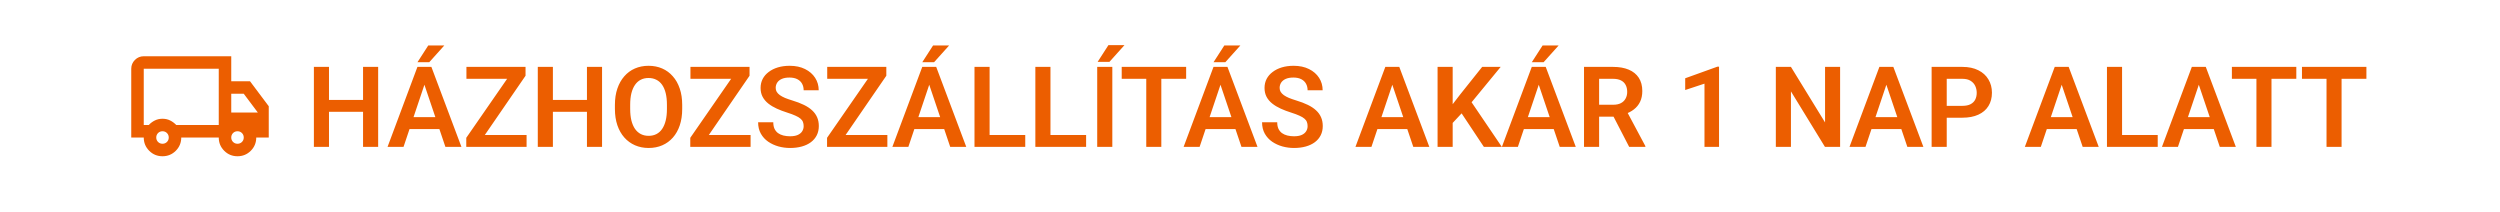 <svg xmlns="http://www.w3.org/2000/svg" width="400" height="34" viewBox="0 0 400 34" fill="none"><path d="M26 25C25.167 25 24.458 24.708 23.875 24.125C23.292 23.542 23 22.833 23 22H21V11C21 10.45 21.196 9.979 21.587 9.588C21.979 9.196 22.45 9 23 9H37V13H40L43 17V22H41C41 22.833 40.708 23.542 40.125 24.125C39.542 24.708 38.833 25 38 25C37.167 25 36.458 24.708 35.875 24.125C35.292 23.542 35 22.833 35 22H29C29 22.833 28.708 23.542 28.125 24.125C27.542 24.708 26.833 25 26 25ZM26 23C26.283 23 26.521 22.904 26.712 22.712C26.904 22.521 27 22.283 27 22C27 21.717 26.904 21.479 26.712 21.288C26.521 21.096 26.283 21 26 21C25.717 21 25.479 21.096 25.288 21.288C25.096 21.479 25 21.717 25 22C25 22.283 25.096 22.521 25.288 22.712C25.479 22.904 25.717 23 26 23ZM23 20H23.8C24.083 19.7 24.408 19.458 24.775 19.275C25.142 19.092 25.55 19 26 19C26.45 19 26.858 19.092 27.225 19.275C27.592 19.458 27.917 19.7 28.2 20H35V11H23V20ZM38 23C38.283 23 38.521 22.904 38.712 22.712C38.904 22.521 39 22.283 39 22C39 21.717 38.904 21.479 38.712 21.288C38.521 21.096 38.283 21 38 21C37.717 21 37.479 21.096 37.288 21.288C37.096 21.479 37 21.717 37 22C37 22.283 37.096 22.521 37.288 22.712C37.479 22.904 37.717 23 38 23ZM37 18H41.25L39 15H37V18Z" fill="#EC5E00"></path><path d="M58.712 15.985V17.884H51.98V15.985H58.712ZM52.639 10.703V23.5H50.222V10.703H52.639ZM60.505 10.703V23.5H58.088V10.703H60.505ZM68.213 12.646L64.565 23.5H62.008L66.789 10.703H68.424L68.213 12.646ZM71.263 23.5L67.598 12.646L67.378 10.703H69.022L73.829 23.5H71.263ZM71.096 18.745V20.652H64.231V18.745H71.096ZM66.798 9.947L68.52 7.275H71.087L68.688 9.947H66.798ZM84.253 21.602V23.5H75.27V21.602H84.253ZM84.086 12.118L76.264 23.5H74.603V22.05L82.46 10.703H84.086V12.118ZM83.225 10.703V12.61H74.629V10.703H83.225ZM94.536 15.985V17.884H87.804V15.985H94.536ZM88.463 10.703V23.5H86.046V10.703H88.463ZM96.329 10.703V23.5H93.912V10.703H96.329ZM109.152 16.776V17.436C109.152 18.402 109.023 19.273 108.766 20.046C108.508 20.814 108.142 21.467 107.667 22.006C107.192 22.545 106.627 22.958 105.971 23.245C105.314 23.532 104.585 23.676 103.782 23.676C102.991 23.676 102.265 23.532 101.603 23.245C100.946 22.958 100.378 22.545 99.897 22.006C99.417 21.467 99.045 20.814 98.781 20.046C98.518 19.273 98.386 18.402 98.386 17.436V16.776C98.386 15.804 98.518 14.934 98.781 14.166C99.045 13.398 99.414 12.745 99.889 12.206C100.363 11.661 100.929 11.245 101.585 10.958C102.247 10.671 102.974 10.527 103.765 10.527C104.567 10.527 105.297 10.671 105.953 10.958C106.609 11.245 107.175 11.661 107.649 12.206C108.13 12.745 108.499 13.398 108.757 14.166C109.021 14.934 109.152 15.804 109.152 16.776ZM106.709 17.436V16.759C106.709 16.061 106.645 15.449 106.516 14.922C106.387 14.389 106.196 13.94 105.944 13.577C105.692 13.214 105.382 12.941 105.013 12.76C104.644 12.572 104.228 12.479 103.765 12.479C103.296 12.479 102.88 12.572 102.517 12.76C102.159 12.941 101.854 13.214 101.603 13.577C101.351 13.94 101.157 14.389 101.022 14.922C100.894 15.449 100.829 16.061 100.829 16.759V17.436C100.829 18.127 100.894 18.739 101.022 19.273C101.157 19.806 101.351 20.257 101.603 20.626C101.86 20.989 102.171 21.265 102.534 21.452C102.897 21.64 103.313 21.733 103.782 21.733C104.251 21.733 104.667 21.64 105.03 21.452C105.394 21.265 105.698 20.989 105.944 20.626C106.196 20.257 106.387 19.806 106.516 19.273C106.645 18.739 106.709 18.127 106.709 17.436ZM120.095 21.602V23.5H111.112V21.602H120.095ZM119.928 12.118L112.105 23.5H110.444V22.05L118.302 10.703H119.928V12.118ZM119.066 10.703V12.61H110.471V10.703H119.066ZM128.585 20.178C128.585 19.932 128.547 19.712 128.471 19.519C128.4 19.319 128.269 19.141 128.075 18.982C127.888 18.818 127.621 18.66 127.275 18.508C126.936 18.35 126.496 18.186 125.957 18.016C125.359 17.828 124.803 17.617 124.287 17.383C123.771 17.148 123.317 16.876 122.925 16.565C122.538 16.255 122.236 15.898 122.02 15.493C121.803 15.083 121.694 14.608 121.694 14.069C121.694 13.542 121.806 13.062 122.028 12.628C122.257 12.194 122.579 11.822 122.995 11.512C123.411 11.195 123.9 10.952 124.463 10.782C125.031 10.612 125.658 10.527 126.344 10.527C127.293 10.527 128.113 10.7 128.805 11.046C129.502 11.392 130.041 11.86 130.422 12.452C130.803 13.044 130.993 13.709 130.993 14.447H128.585C128.585 14.049 128.5 13.697 128.33 13.393C128.166 13.088 127.914 12.848 127.574 12.672C127.24 12.496 126.818 12.408 126.309 12.408C125.816 12.408 125.406 12.481 125.078 12.628C124.756 12.774 124.513 12.974 124.349 13.226C124.19 13.477 124.111 13.759 124.111 14.069C124.111 14.304 124.167 14.515 124.278 14.702C124.39 14.884 124.557 15.057 124.779 15.221C125.002 15.379 125.277 15.528 125.605 15.669C125.939 15.804 126.326 15.938 126.766 16.073C127.469 16.284 128.084 16.519 128.611 16.776C129.145 17.034 129.587 17.327 129.938 17.655C130.296 17.983 130.562 18.352 130.738 18.763C130.92 19.173 131.011 19.639 131.011 20.16C131.011 20.711 130.902 21.203 130.686 21.637C130.469 22.07 130.158 22.439 129.754 22.744C129.35 23.049 128.863 23.28 128.295 23.439C127.732 23.597 127.103 23.676 126.405 23.676C125.784 23.676 125.169 23.594 124.56 23.43C123.956 23.26 123.408 23.008 122.916 22.674C122.424 22.334 122.031 21.906 121.738 21.391C121.445 20.869 121.299 20.26 121.299 19.562H123.725C123.725 19.967 123.789 20.312 123.918 20.6C124.053 20.881 124.24 21.112 124.48 21.294C124.727 21.47 125.014 21.599 125.342 21.681C125.67 21.763 126.024 21.804 126.405 21.804C126.897 21.804 127.302 21.736 127.618 21.602C127.94 21.461 128.181 21.268 128.339 21.021C128.503 20.775 128.585 20.494 128.585 20.178ZM141.979 21.602V23.5H132.997V21.602H141.979ZM141.812 12.118L133.99 23.5H132.329V22.05L140.187 10.703H141.812V12.118ZM140.951 10.703V12.61H132.355V10.703H140.951ZM148.984 12.646L145.337 23.5H142.779L147.561 10.703H149.195L148.984 12.646ZM152.034 23.5L148.369 12.646L148.149 10.703H149.793L154.601 23.5H152.034ZM151.867 18.745V20.652H145.003V18.745H151.867ZM147.569 9.947L149.292 7.275H151.858L149.459 9.947H147.569ZM164.04 21.602V23.5H157.606V21.602H164.04ZM158.336 10.703V23.5H155.919V10.703H158.336ZM173.778 21.602V23.5H167.345V21.602H173.778ZM168.074 10.703V23.5H165.657V10.703H168.074ZM177.971 10.703V23.5H175.554V10.703H177.971ZM175.624 9.895L177.347 7.223H179.913L177.514 9.895H175.624ZM185.811 10.703V23.5H183.402V10.703H185.811ZM189.783 10.703V12.61H179.474V10.703H189.783ZM195.584 12.646L191.937 23.5H189.379L194.16 10.703H195.795L195.584 12.646ZM198.634 23.5L194.969 12.646L194.749 10.703H196.393L201.2 23.5H198.634ZM198.467 18.745V20.652H191.603V18.745H198.467ZM194.169 9.947L195.892 7.275H198.458L196.059 9.947H194.169ZM209.216 20.178C209.216 19.932 209.178 19.712 209.102 19.519C209.031 19.319 208.899 19.141 208.706 18.982C208.519 18.818 208.252 18.66 207.906 18.508C207.566 18.35 207.127 18.186 206.588 18.016C205.99 17.828 205.434 17.617 204.918 17.383C204.402 17.148 203.948 16.876 203.556 16.565C203.169 16.255 202.867 15.898 202.65 15.493C202.434 15.083 202.325 14.608 202.325 14.069C202.325 13.542 202.437 13.062 202.659 12.628C202.888 12.194 203.21 11.822 203.626 11.512C204.042 11.195 204.531 10.952 205.094 10.782C205.662 10.612 206.289 10.527 206.975 10.527C207.924 10.527 208.744 10.7 209.436 11.046C210.133 11.392 210.672 11.86 211.053 12.452C211.434 13.044 211.624 13.709 211.624 14.447H209.216C209.216 14.049 209.131 13.697 208.961 13.393C208.797 13.088 208.545 12.848 208.205 12.672C207.871 12.496 207.449 12.408 206.939 12.408C206.447 12.408 206.037 12.481 205.709 12.628C205.387 12.774 205.144 12.974 204.979 13.226C204.821 13.477 204.742 13.759 204.742 14.069C204.742 14.304 204.798 14.515 204.909 14.702C205.021 14.884 205.188 15.057 205.41 15.221C205.633 15.379 205.908 15.528 206.236 15.669C206.57 15.804 206.957 15.938 207.396 16.073C208.1 16.284 208.715 16.519 209.242 16.776C209.775 17.034 210.218 17.327 210.569 17.655C210.927 17.983 211.193 18.352 211.369 18.763C211.551 19.173 211.642 19.639 211.642 20.16C211.642 20.711 211.533 21.203 211.316 21.637C211.1 22.07 210.789 22.439 210.385 22.744C209.98 23.049 209.494 23.28 208.926 23.439C208.363 23.597 207.733 23.676 207.036 23.676C206.415 23.676 205.8 23.594 205.19 23.43C204.587 23.26 204.039 23.008 203.547 22.674C203.055 22.334 202.662 21.906 202.369 21.391C202.076 20.869 201.93 20.26 201.93 19.562H204.355C204.355 19.967 204.42 20.312 204.549 20.6C204.684 20.881 204.871 21.112 205.111 21.294C205.357 21.47 205.645 21.599 205.973 21.681C206.301 21.763 206.655 21.804 207.036 21.804C207.528 21.804 207.933 21.736 208.249 21.602C208.571 21.461 208.812 21.268 208.97 21.021C209.134 20.775 209.216 20.494 209.216 20.178ZM223.076 12.646L219.429 23.5H216.871L221.652 10.703H223.287L223.076 12.646ZM226.126 23.5L222.461 12.646L222.241 10.703H223.885L228.692 23.5H226.126ZM225.959 18.745V20.652H219.095V18.745H225.959ZM232.428 10.703V23.5H230.011V10.703H232.428ZM240.109 10.703L234.977 16.943L232.041 20.081L231.61 17.734L233.649 15.089L237.147 10.703H240.109ZM237.42 23.5L233.438 17.506L235.17 15.941L240.294 23.5H237.42ZM246.508 12.646L242.86 23.5H240.303L245.084 10.703H246.719L246.508 12.646ZM249.558 23.5L245.893 12.646L245.673 10.703H247.316L252.124 23.5H249.558ZM249.391 18.745V20.652H242.526V18.745H249.391ZM245.093 9.947L246.815 7.275H249.382L246.982 9.947H245.093ZM253.442 10.703H258.092C259.064 10.703 259.899 10.85 260.597 11.143C261.294 11.435 261.83 11.869 262.205 12.443C262.58 13.018 262.768 13.724 262.768 14.562C262.768 15.224 262.65 15.798 262.416 16.284C262.182 16.77 261.851 17.178 261.423 17.506C261.001 17.834 260.503 18.092 259.929 18.279L259.173 18.666H255.068L255.051 16.759H258.118C258.616 16.759 259.029 16.671 259.357 16.495C259.686 16.319 259.932 16.076 260.096 15.766C260.266 15.455 260.351 15.101 260.351 14.702C260.351 14.274 260.269 13.905 260.104 13.595C259.94 13.278 259.691 13.035 259.357 12.865C259.023 12.695 258.602 12.61 258.092 12.61H255.859V23.5H253.442V10.703ZM260.667 23.5L257.705 17.77L260.263 17.761L263.26 23.377V23.5H260.667ZM275.046 10.668V23.5H272.717V13.384L269.632 14.403V12.523L274.782 10.668H275.046ZM294.417 10.703V23.5H291.991L286.551 14.623V23.5H284.134V10.703H286.551L292.009 19.589V10.703H294.417ZM302.125 12.646L298.478 23.5H295.92L300.701 10.703H302.336L302.125 12.646ZM305.175 23.5L301.51 12.646L301.29 10.703H302.934L307.741 23.5H305.175ZM305.008 18.745V20.652H298.144V18.745H305.008ZM313.981 18.833H310.686V16.935H313.981C314.521 16.935 314.957 16.847 315.291 16.671C315.631 16.489 315.88 16.243 316.038 15.933C316.196 15.616 316.275 15.256 316.275 14.852C316.275 14.459 316.196 14.093 316.038 13.753C315.88 13.413 315.631 13.138 315.291 12.927C314.957 12.716 314.521 12.61 313.981 12.61H311.477V23.5H309.06V10.703H313.981C314.978 10.703 315.827 10.882 316.53 11.239C317.239 11.591 317.778 12.08 318.147 12.707C318.522 13.328 318.71 14.037 318.71 14.834C318.71 15.66 318.522 16.372 318.147 16.97C317.778 17.567 317.239 18.027 316.53 18.35C315.827 18.672 314.978 18.833 313.981 18.833ZM330.18 12.646L326.532 23.5H323.975L328.756 10.703H330.391L330.18 12.646ZM333.229 23.5L329.564 12.646L329.345 10.703H330.988L335.796 23.5H333.229ZM333.062 18.745V20.652H326.198V18.745H333.062ZM345.235 21.602V23.5H338.802V21.602H345.235ZM339.531 10.703V23.5H337.114V10.703H339.531ZM352.117 12.646L348.47 23.5H345.912L350.693 10.703H352.328L352.117 12.646ZM355.167 23.5L351.502 12.646L351.282 10.703H352.926L357.733 23.5H355.167ZM355 18.745V20.652H348.136V18.745H355ZM363.438 10.703V23.5H361.029V10.703H363.438ZM367.41 10.703V12.61H357.101V10.703H367.41ZM374.652 10.703V23.5H372.244V10.703H374.652ZM378.625 10.703V12.61H368.315V10.703H378.625Z" fill="#EC5E00"></path></svg>